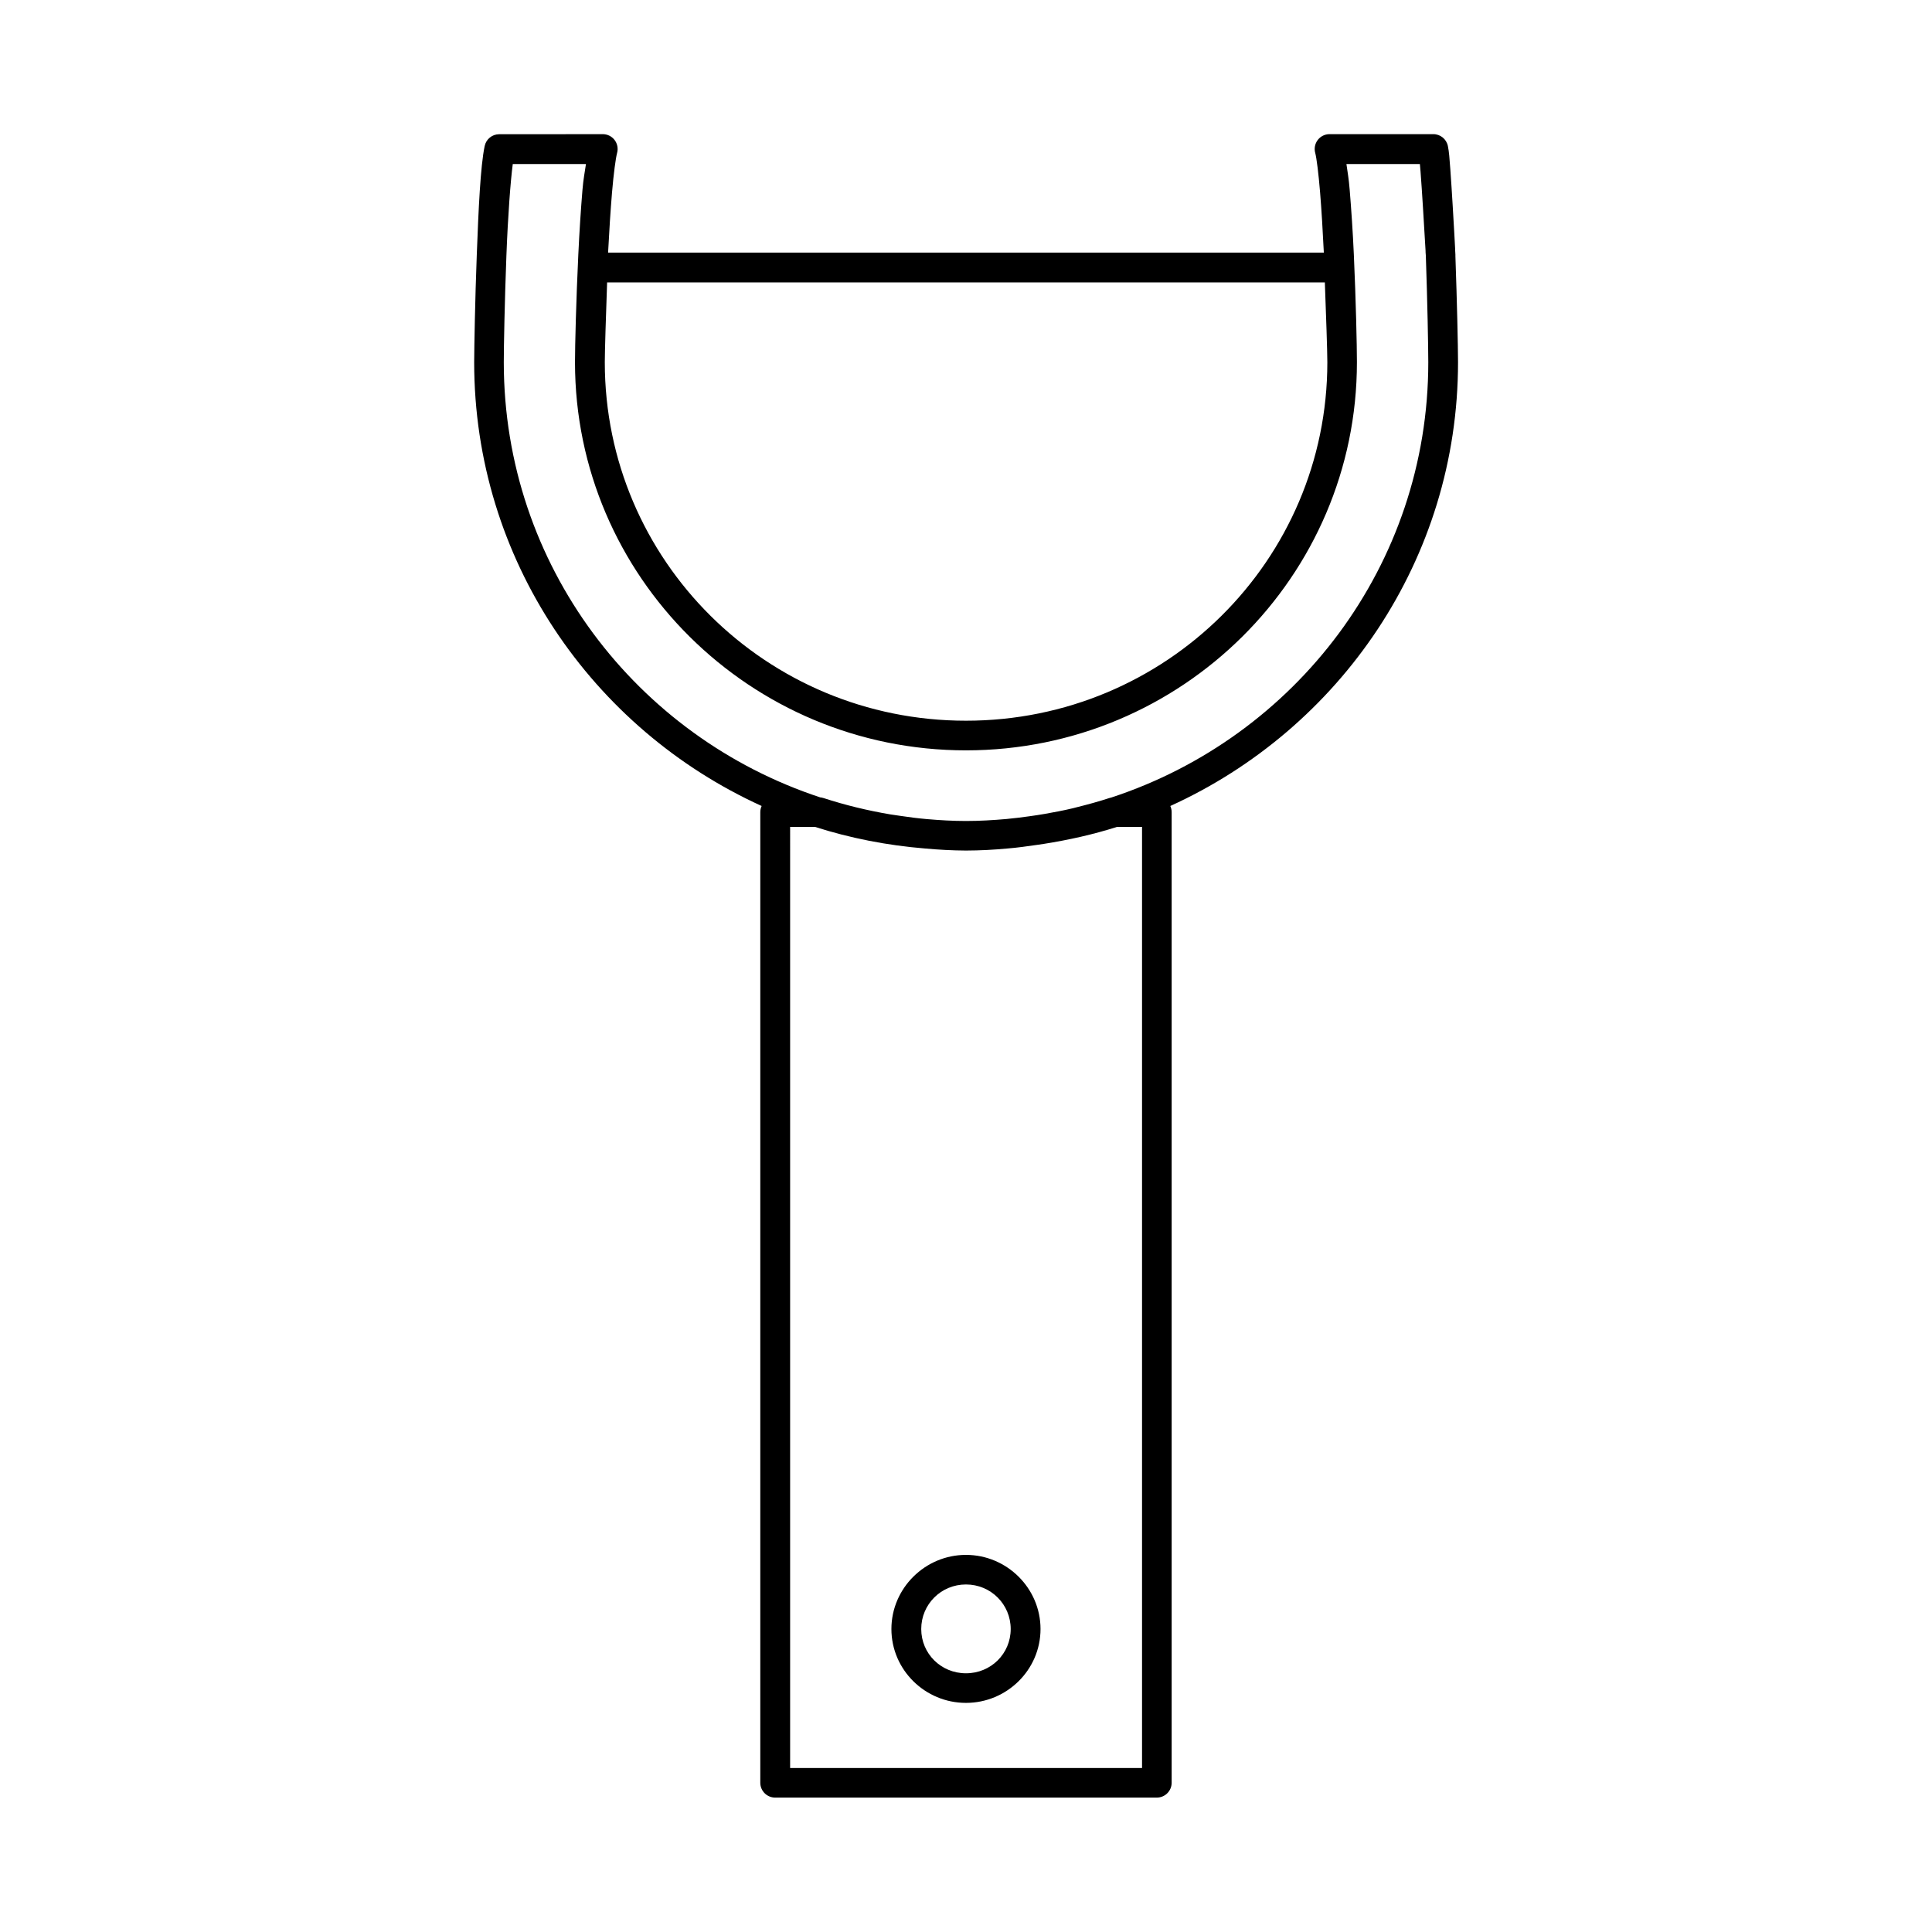 <?xml version="1.0" encoding="UTF-8"?>
<!-- Uploaded to: ICON Repo, www.svgrepo.com, Generator: ICON Repo Mixer Tools -->
<svg fill="#000000" width="800px" height="800px" version="1.1" viewBox="144 144 512 512" xmlns="http://www.w3.org/2000/svg">
 <g>
  <path d="m303.68 179.55 0.02 0.004-27.43 0.016c-1.855 0.012-3.453 1.32-3.828 3.137-1.113 5.25-1.637 16.73-2.09 28.812-0.457 12.082-0.668 24.145-0.691 28.477 0 52.242 31.273 97.168 76.184 117.6h-0.004c-0.234 0.516-0.355 1.078-0.355 1.645v257.25c0.027 2.164 1.793 3.898 3.953 3.891h101.11c2.164 0.008 3.926-1.727 3.953-3.891v-257.25c0-0.566-0.121-1.129-0.355-1.645 44.93-20.434 76.246-65.359 76.246-117.6-0.004-4.297-0.27-16.098-0.691-28h-0.004c0.012-0.16 0.012-0.316 0-0.477v-0.059s-0.078-1.211-0.078-1.34c-0.004-0.09 0-0.117 0-0.18v-0.059-0.059c-0.078-1.305-0.277-5.504-0.645-11.379-0.207-3.356-0.418-6.848-0.629-9.656-0.207-2.809-0.324-4.543-0.645-6.106v0.004c-0.383-1.84-2.012-3.152-3.891-3.137h-27.492c-1.227 0.008-2.379 0.586-3.117 1.566-0.738 0.98-0.98 2.25-0.648 3.43 0.363 1.363 0.867 5.406 1.277 10.348 0.387 4.688 0.723 10.371 1 16.051h-189.68c0.293-5.676 0.652-11.301 1.047-15.988 0.418-4.941 0.973-9.047 1.336-10.41 0.332-1.195 0.086-2.477-0.672-3.461-0.758-0.984-1.934-1.551-3.172-1.535zm-23.797 7.922h19.402c-0.309 2.164-0.676 3.859-0.922 6.797-0.426 5.094-0.82 11.156-1.105 17.203-0.574 12.098-0.879 24.094-0.879 28.52 0 56.777 46.453 102.86 103.61 102.86 57.164 0 103.61-46.078 103.61-102.86 0-4.398-0.27-16.422-0.816-28.52-0.27-6.051-0.684-12.109-1.105-17.203-0.234-2.953-0.559-4.625-0.859-6.797h19.465c0.086 0.84 0.078 0.867 0.168 1.906 0.207 2.742 0.441 6.195 0.645 9.531 0.363 5.898 0.629 10.289 0.691 11.516 0 0.207 0 0.602 0.078 1.383v0.059 0.059c0.418 11.945 0.637 24.008 0.645 28.074 0 53.781-35.168 99.293-83.934 115.33v0.004c-0.195 0.035-0.383 0.086-0.566 0.148-2.812 0.918-5.668 1.703-8.535 2.414-0.387 0.09-0.762 0.207-1.152 0.297-2.481 0.594-4.977 1.066-7.488 1.504-1.355 0.238-2.719 0.441-4.09 0.629-2.012 0.27-4.031 0.543-6.059 0.723-3.527 0.305-7.082 0.523-10.684 0.523-3.512 0-6.961-0.207-10.395-0.504-2.406-0.207-4.793-0.52-7.18-0.879-0.832-0.117-1.664-0.238-2.492-0.367-5.988-1.016-11.914-2.441-17.711-4.336v0.004c-0.285-0.094-0.578-0.152-0.875-0.18-48.703-16.055-83.812-61.527-83.84-115.25v-0.059c0-4.141 0.234-16.234 0.691-28.199 0.402-10.621 1.098-19.863 1.691-24.34zm25.016 31.379h190.2c0.324 8.656 0.652 18.074 0.66 21.141 0 52.492-42.832 95.004-95.77 95.004-52.941 0-95.711-42.512-95.711-95.004 0-3.043 0.309-12.48 0.613-21.141zm48.492 144.28h6.582c9.332 2.992 19.129 4.91 29.242 5.734 3.582 0.324 7.172 0.523 10.777 0.539 3.711-0.008 7.414-0.207 11.102-0.555 2.582-0.207 5.117-0.574 7.656-0.938 0.613-0.09 1.23-0.18 1.844-0.27 6.644-1.051 13.148-2.496 19.418-4.504h6.641v249.41h-93.262z"/>
  <path d="m399.99 556.06c-10.84 0-19.758 8.844-19.758 19.648 0 10.809 8.914 19.574 19.758 19.574 10.84 0 19.758-8.766 19.758-19.574 0-10.809-8.914-19.648-19.758-19.648zm0 7.84c6.617 0 11.855 5.289 11.855 11.809s-5.234 11.73-11.855 11.73c-6.617 0-11.855-5.211-11.855-11.73s5.234-11.809 11.855-11.809z"/>
 </g>
</svg>